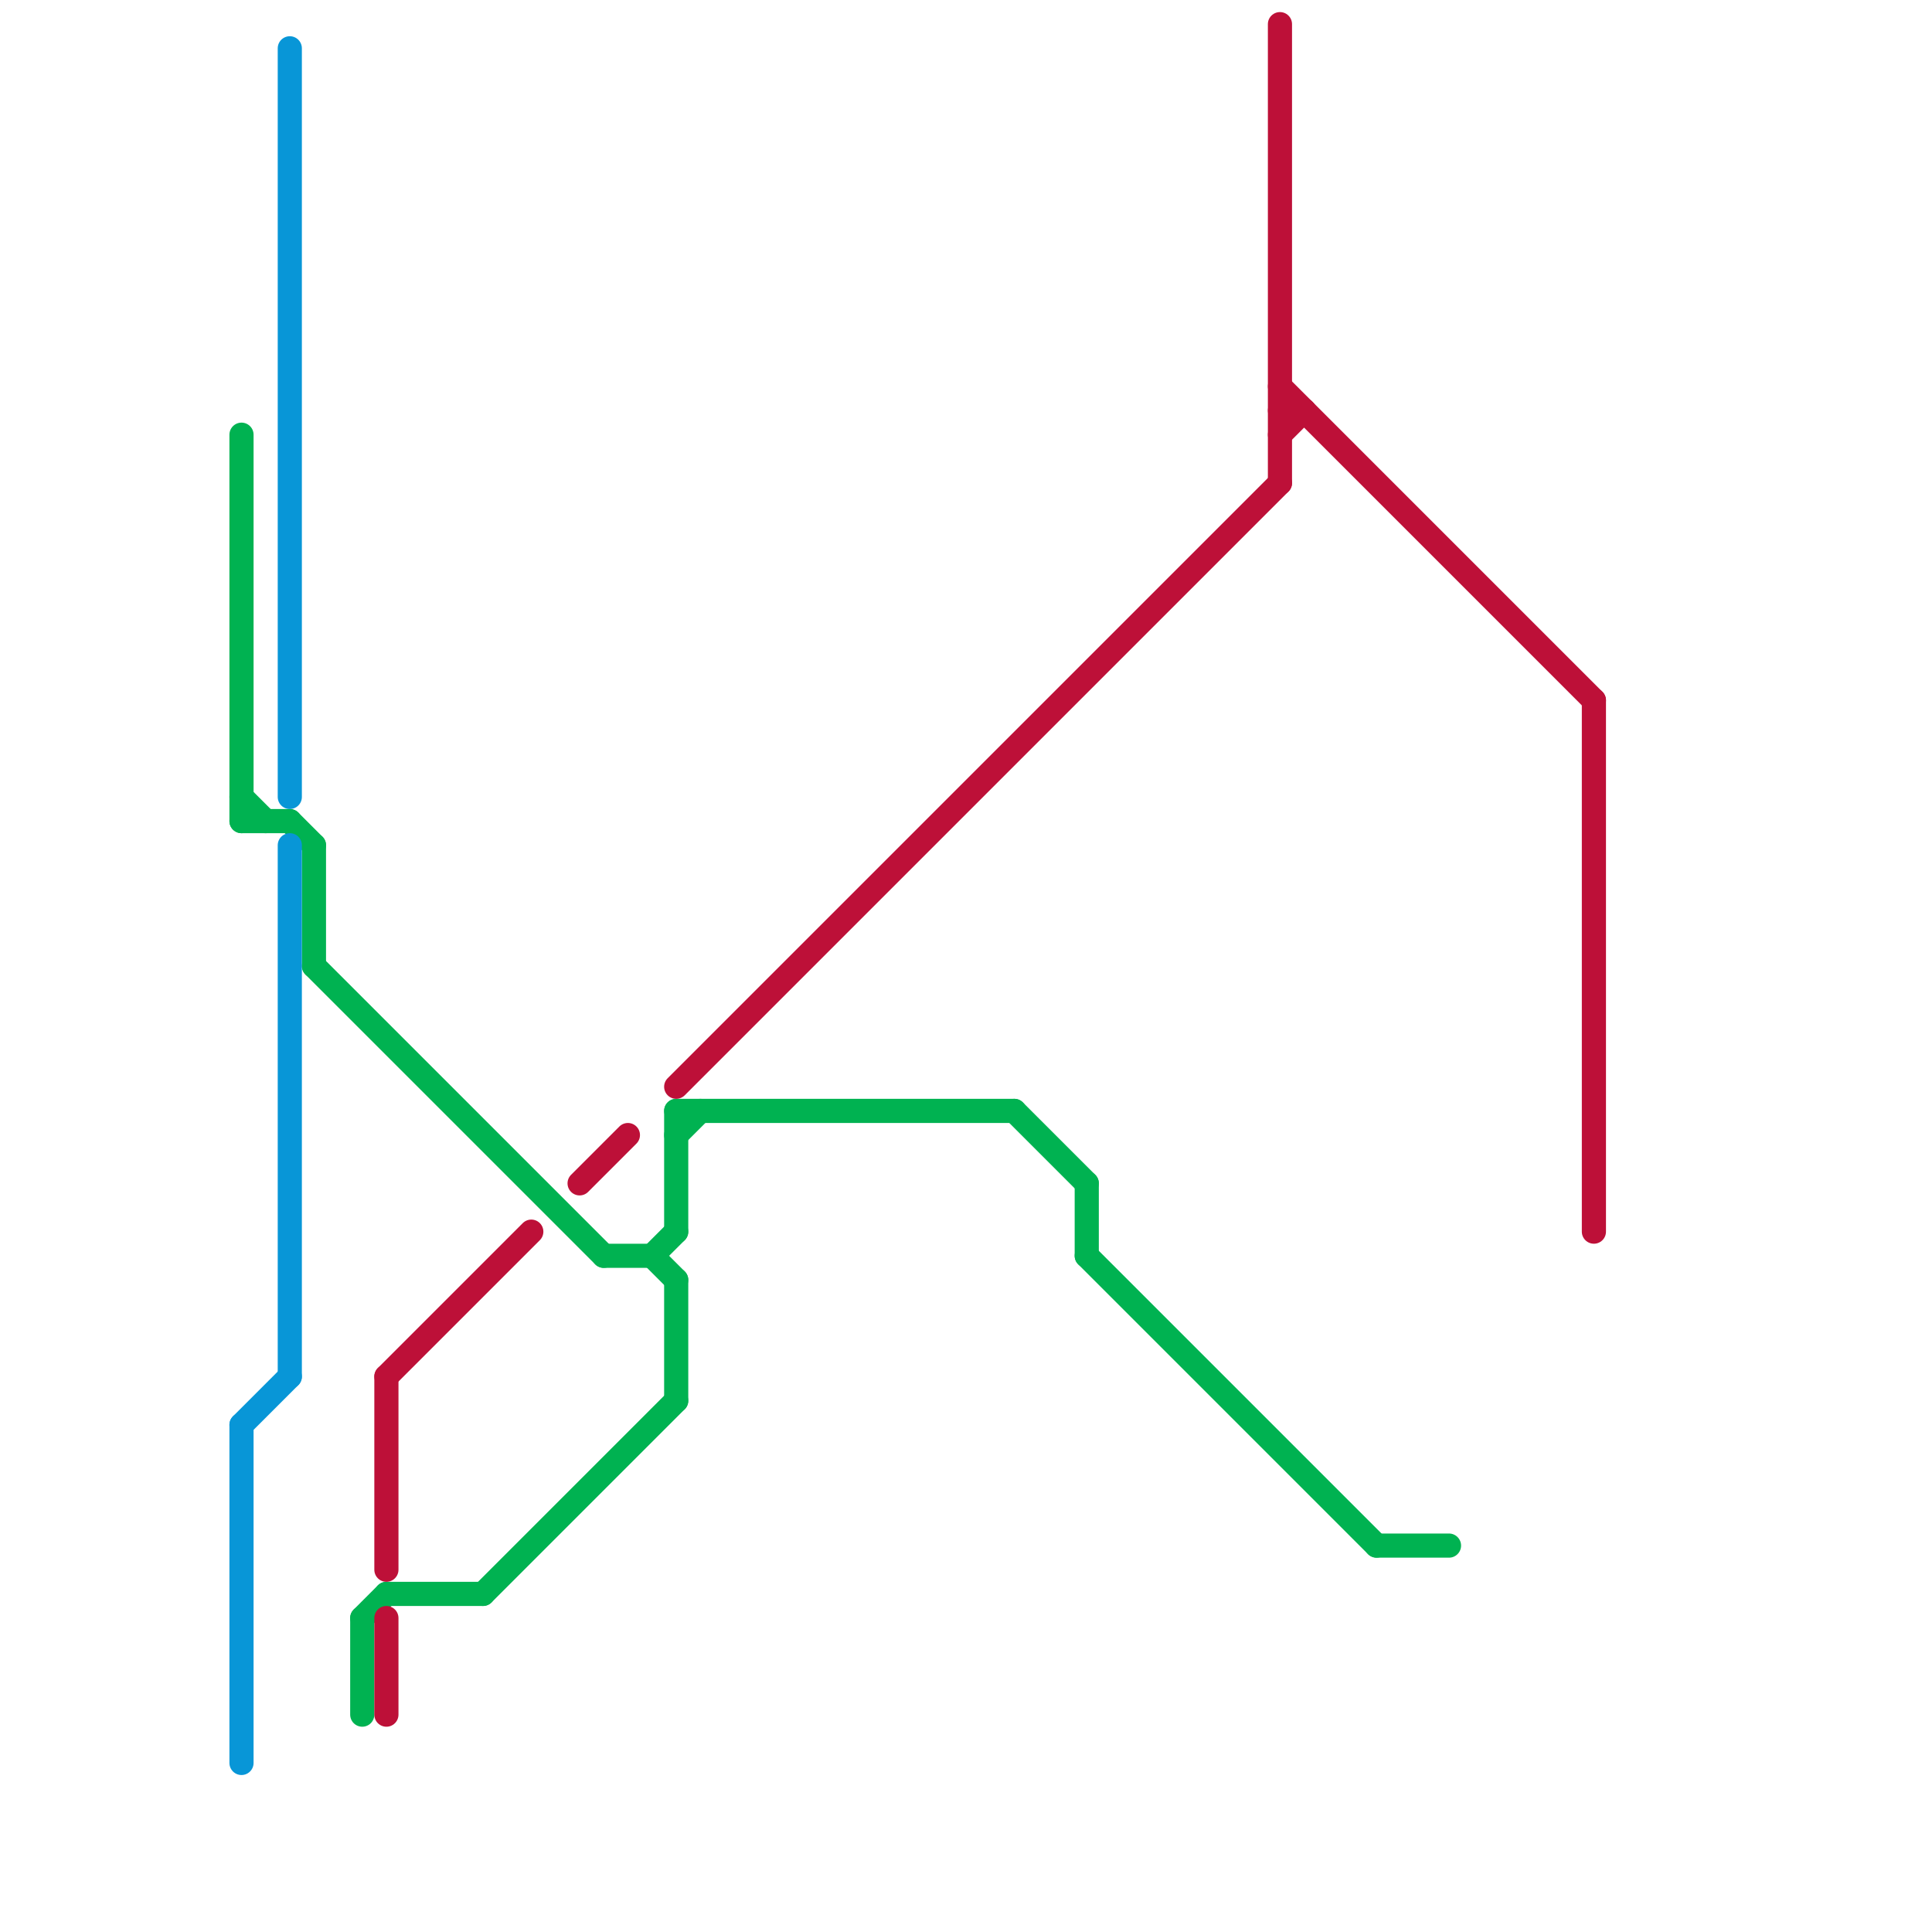 
<svg version="1.1" xmlns="http://www.w3.org/2000/svg" viewBox="0 0 80 80">
<style>line { stroke-width: 1; fill: none; stroke-linecap: round; stroke-linejoin: round; } .c0 { stroke: #00b251 } .c1 { stroke: #0896d7 } .c2 { stroke: #bd1038 }</style><line class="c0" x1="28" y1="46" x2="42" y2="46"/><line class="c0" x1="27" y1="52" x2="28" y2="51"/><line class="c0" x1="57" y1="64" x2="60" y2="64"/><line class="c0" x1="28" y1="53" x2="28" y2="58"/><line class="c0" x1="15" y1="67" x2="15" y2="71"/><line class="c0" x1="10" y1="18" x2="10" y2="34"/><line class="c0" x1="45" y1="52" x2="57" y2="64"/><line class="c0" x1="27" y1="52" x2="28" y2="53"/><line class="c0" x1="42" y1="46" x2="45" y2="49"/><line class="c0" x1="15" y1="67" x2="16" y2="66"/><line class="c0" x1="28" y1="47" x2="29" y2="46"/><line class="c0" x1="12" y1="34" x2="13" y2="35"/><line class="c0" x1="10" y1="33" x2="11" y2="34"/><line class="c0" x1="13" y1="35" x2="13" y2="40"/><line class="c0" x1="16" y1="66" x2="20" y2="66"/><line class="c0" x1="28" y1="46" x2="28" y2="51"/><line class="c0" x1="13" y1="40" x2="25" y2="52"/><line class="c0" x1="20" y1="66" x2="28" y2="58"/><line class="c0" x1="45" y1="49" x2="45" y2="52"/><line class="c0" x1="10" y1="34" x2="12" y2="34"/><line class="c0" x1="25" y1="52" x2="27" y2="52"/><line class="c1" x1="10" y1="59" x2="10" y2="73"/><line class="c1" x1="12" y1="2" x2="12" y2="33"/><line class="c1" x1="10" y1="59" x2="12" y2="57"/><line class="c1" x1="12" y1="35" x2="12" y2="57"/><line class="c2" x1="66" y1="29" x2="66" y2="51"/><line class="c2" x1="53" y1="18" x2="54" y2="17"/><line class="c2" x1="16" y1="57" x2="16" y2="65"/><line class="c2" x1="53" y1="16" x2="66" y2="29"/><line class="c2" x1="16" y1="57" x2="22" y2="51"/><line class="c2" x1="53" y1="1" x2="53" y2="20"/><line class="c2" x1="24" y1="49" x2="26" y2="47"/><line class="c2" x1="16" y1="67" x2="16" y2="71"/><line class="c2" x1="28" y1="45" x2="53" y2="20"/><line class="c2" x1="53" y1="17" x2="54" y2="17"/>
</svg>
